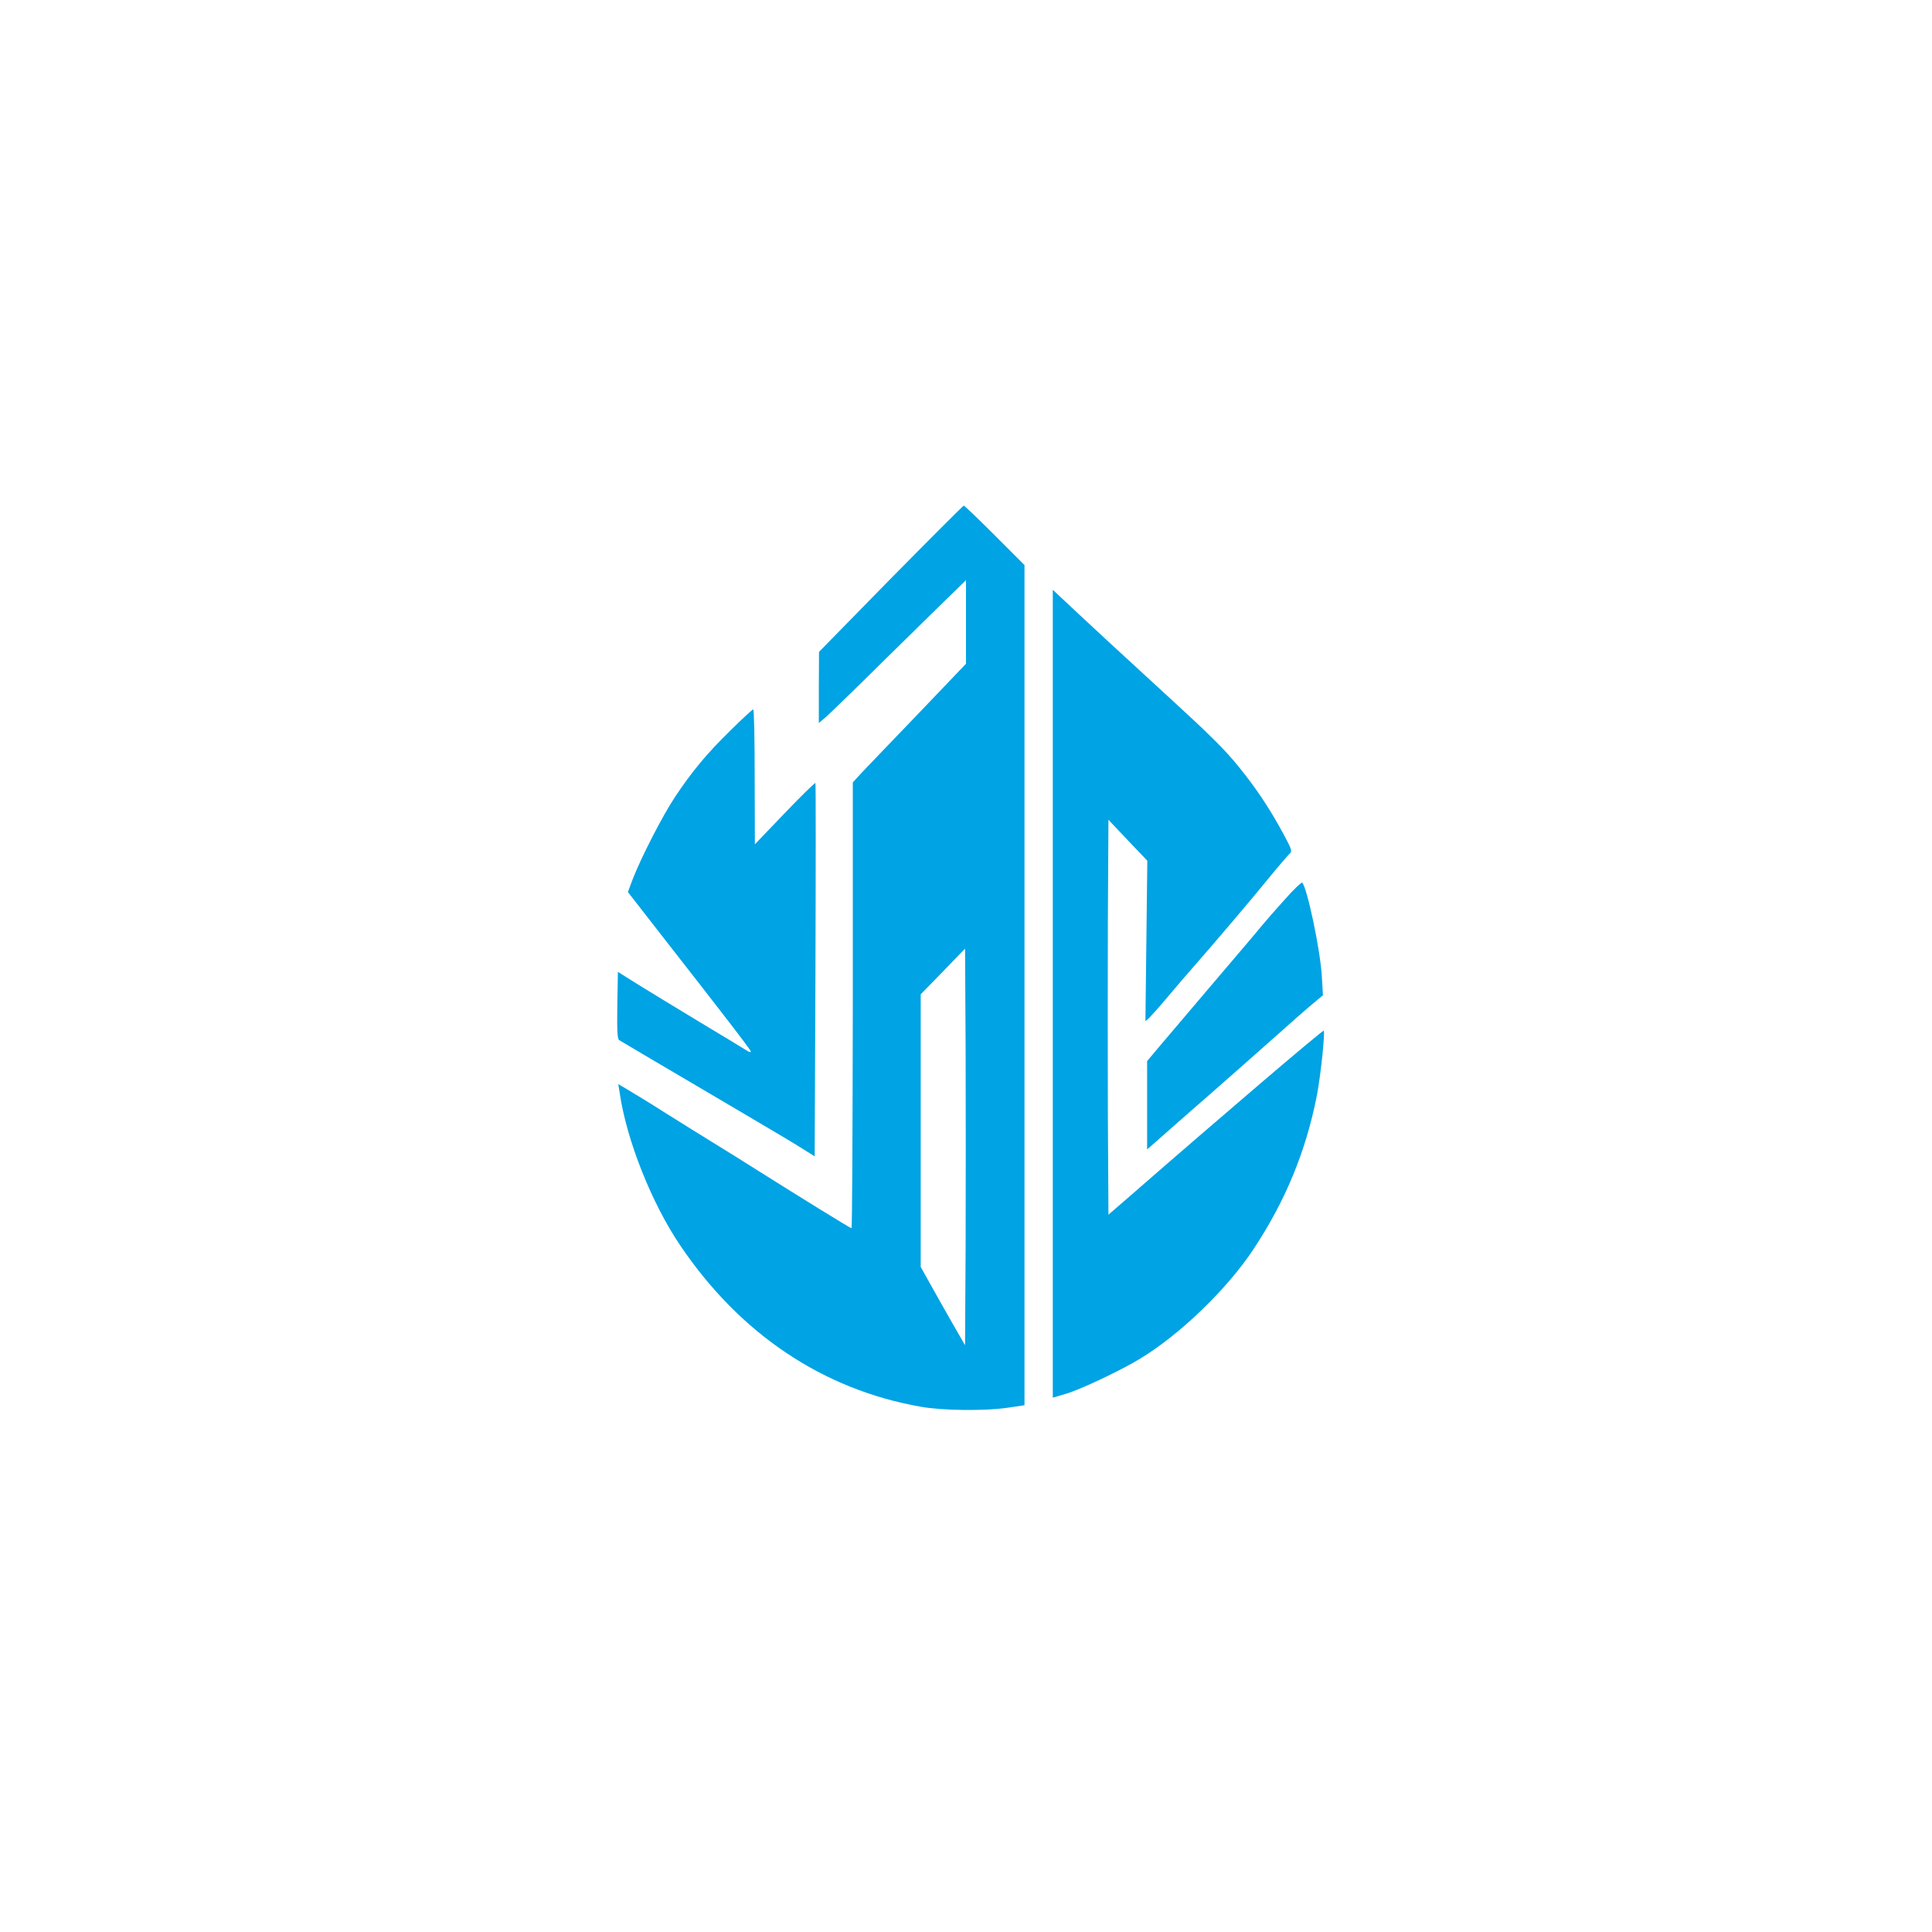 <?xml version="1.0" standalone="no"?>
<!DOCTYPE svg PUBLIC "-//W3C//DTD SVG 20010904//EN"
 "http://www.w3.org/TR/2001/REC-SVG-20010904/DTD/svg10.dtd">
<svg version="1.0" xmlns="http://www.w3.org/2000/svg"
 width="1024pt" height="1024pt" viewBox="0 0 1024 1024"
 preserveAspectRatio="xMidYMid meet">

<g transform="translate(0,1024) scale(0.1,-0.1)"
fill="#00a3e4" stroke="none">
<path d="M4721 7173 l-380 -388 -1 -189 0 -188 38 32 c20 18 159 152 307 299
149 146 307 302 353 346 l82 80 0 -222 0 -221 -257 -269 c-142 -147 -277 -289
-301 -314 l-42 -46 0 -1181 c-1 -650 -3 -1182 -7 -1182 -6 0 -289 175 -503
310 -58 37 -156 98 -218 136 -62 38 -181 112 -265 165 -83 53 -174 108 -201
124 l-49 29 8 -50 c37 -249 169 -582 321 -806 317 -469 756 -763 1274 -854
117 -21 344 -23 463 -5 l87 13 0 2227 0 2226 -158 158 c-86 86 -160 157 -164
157 -3 0 -177 -174 -387 -387z m397 -3538 l-3 -525 -65 113 c-35 61 -88 155
-117 207 l-53 95 0 723 0 722 118 121 117 121 3 -526 c1 -289 1 -762 0 -1051z"/>
<path d="M5580 4973 l0 -2141 68 20 c79 23 298 127 397 188 213 130 459 368
598 578 170 256 279 521 337 817 20 105 44 334 36 342 -5 5 -538 -450 -1030
-879 l-111 -96 -3 524 c-1 288 -1 759 0 1047 l3 522 103 -109 103 -108 -5
-426 -5 -425 21 19 c11 11 55 60 96 109 42 50 101 119 133 155 118 135 309
359 403 475 54 66 105 125 113 132 13 10 8 24 -33 100 -65 120 -124 212 -202
313 -90 116 -148 176 -352 364 -96 88 -265 244 -375 345 -110 102 -221 205
-247 230 l-48 45 0 -2141z"/>
<path d="M3872 6369 c-126 -123 -206 -220 -295 -354 -65 -98 -178 -318 -222
-431 l-27 -72 158 -203 c343 -439 494 -634 494 -643 0 -4 -10 -2 -22 6 -13 8
-124 76 -248 150 -124 75 -272 165 -330 201 l-105 66 -3 -177 c-2 -136 0 -179
10 -185 13 -8 219 -130 668 -394 140 -82 280 -166 311 -186 l57 -36 4 987 c2
543 2 989 0 992 -2 3 -76 -69 -163 -160 l-158 -165 -1 358 c0 196 -3 357 -8
357 -4 0 -58 -50 -120 -111z"/>
<path d="M6810 5473 c-47 -52 -101 -114 -120 -137 -19 -24 -134 -159 -255
-301 -121 -142 -250 -294 -287 -338 l-68 -81 0 -234 0 -234 38 33 c20 18 66
58 102 90 36 32 126 111 201 176 74 65 216 190 315 278 98 88 201 178 228 200
l48 40 -6 100 c-8 141 -78 470 -104 497 -4 3 -45 -36 -92 -89z"/>
</g>
</svg>
